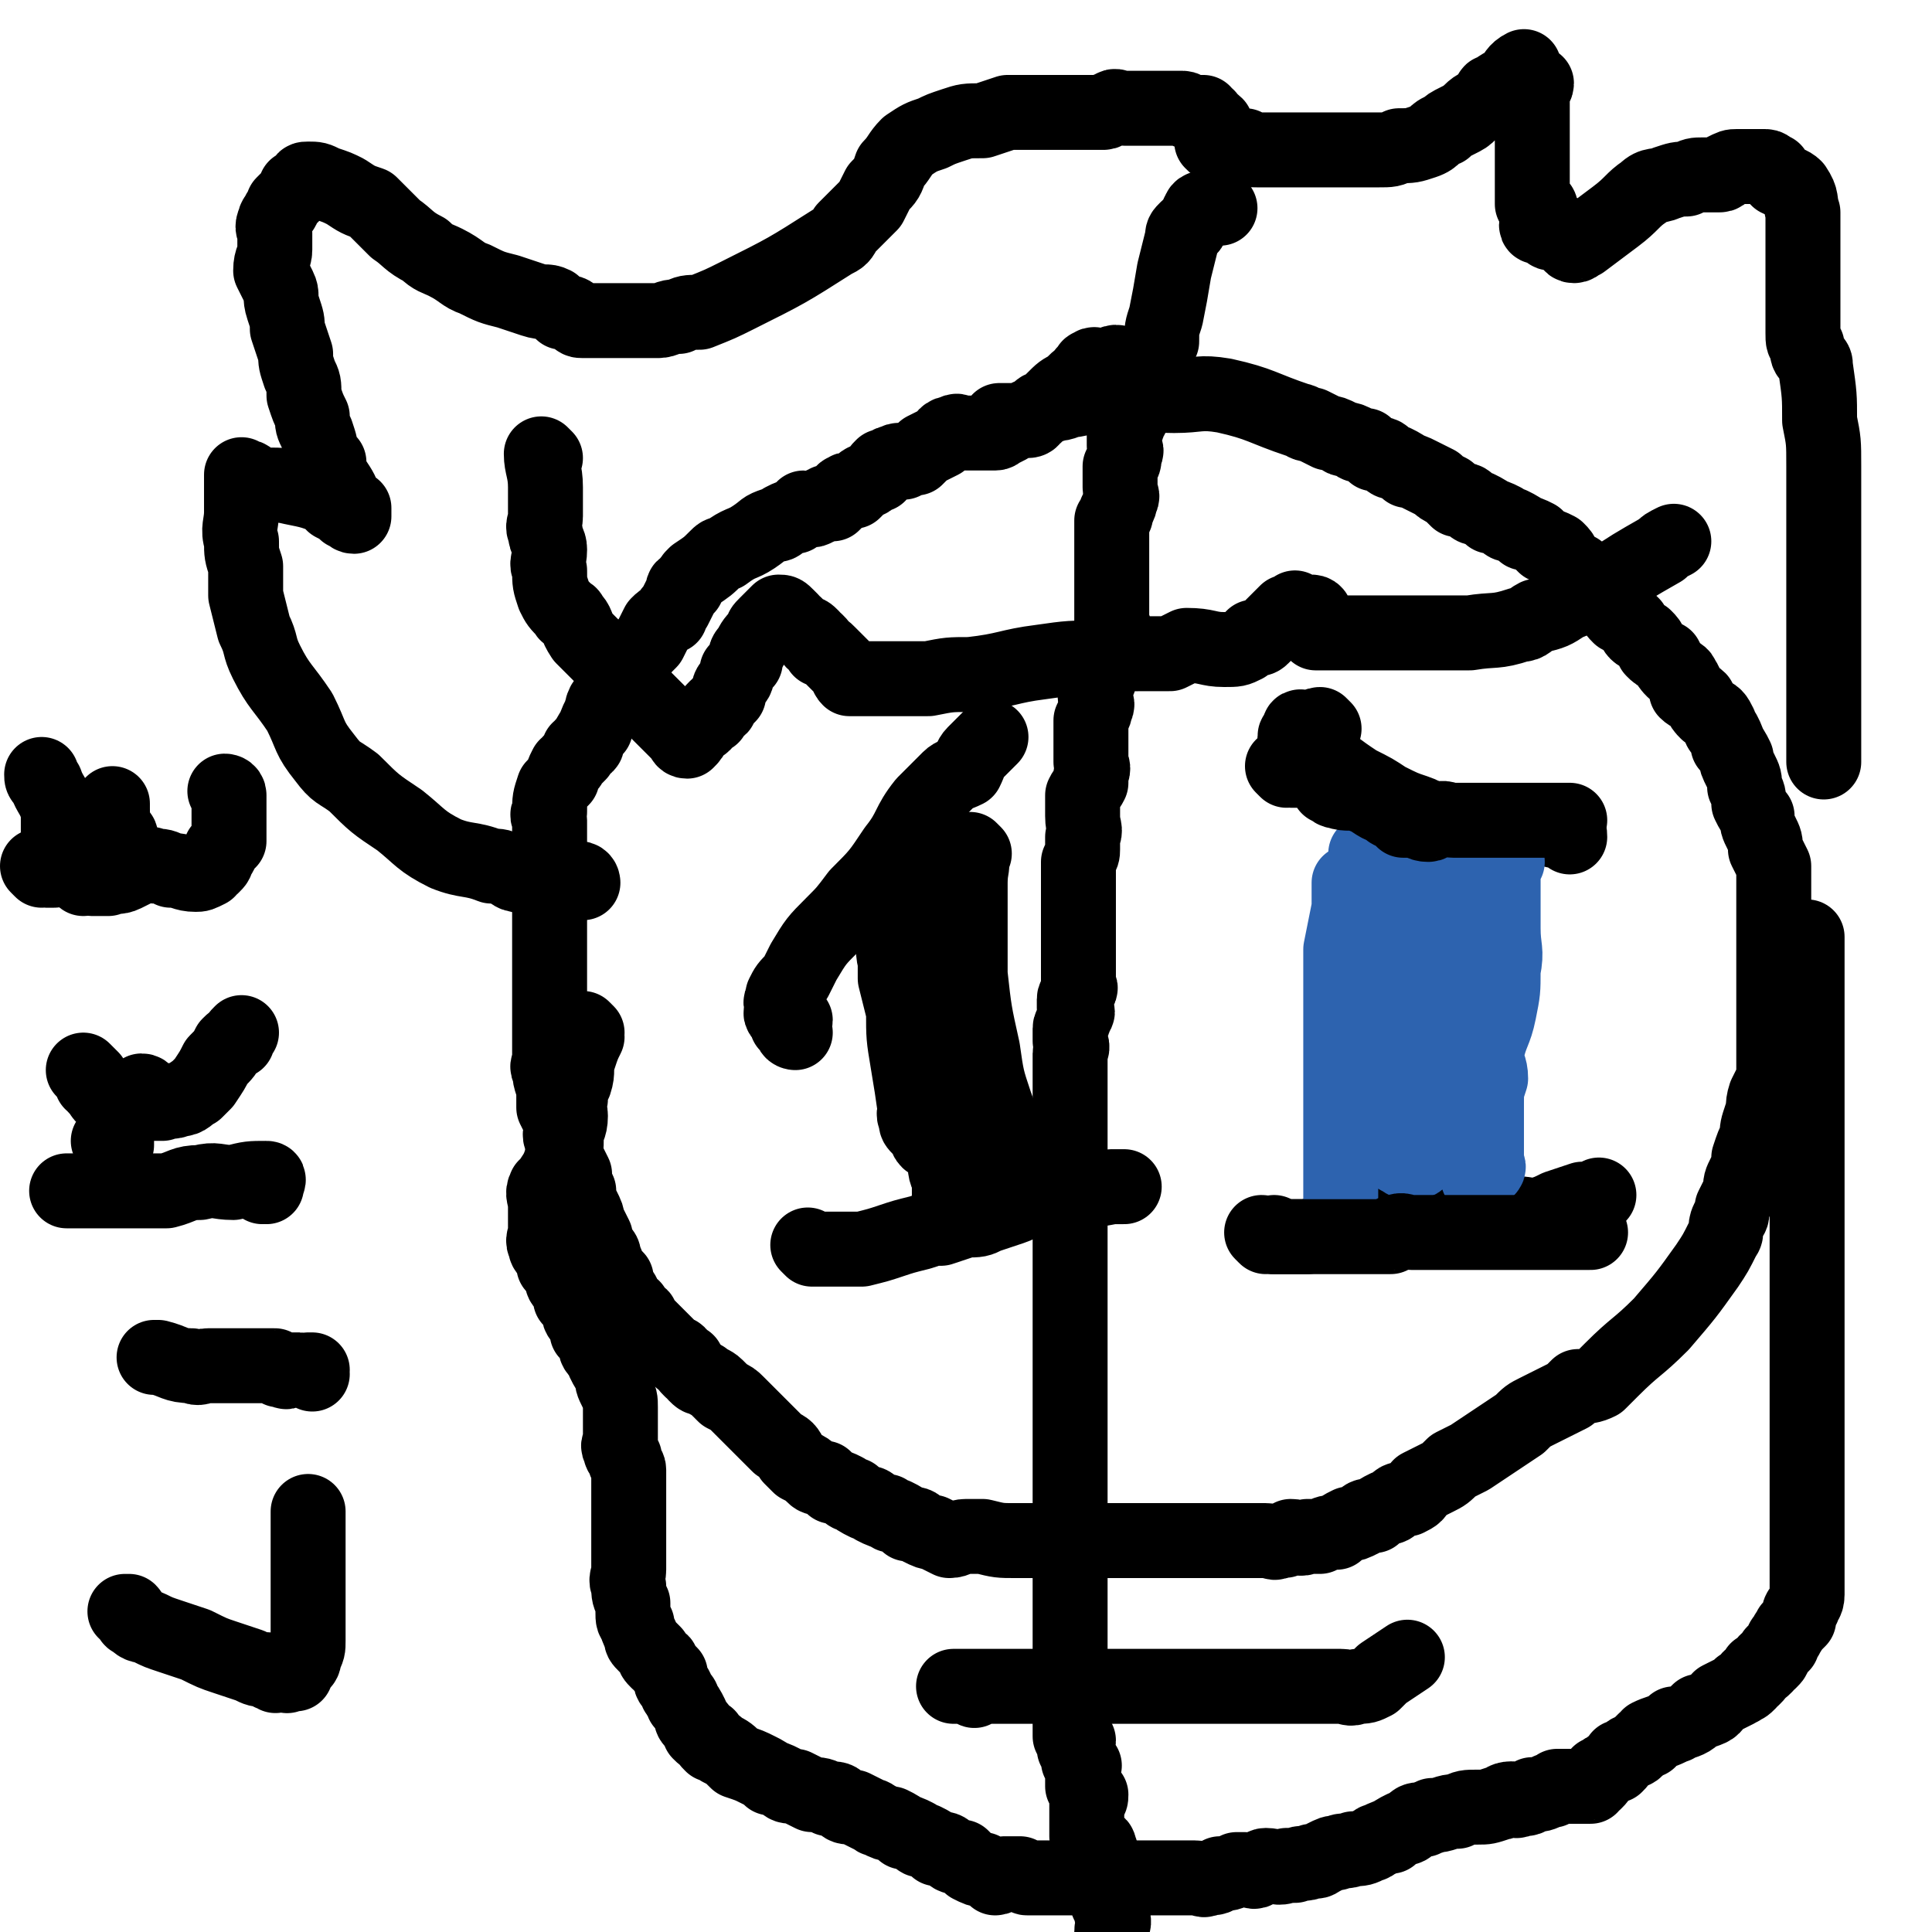 <svg viewBox='0 0 464 464' version='1.1' xmlns='http://www.w3.org/2000/svg' xmlns:xlink='http://www.w3.org/1999/xlink'><g fill='none' stroke='#000000' stroke-width='18' stroke-linecap='round' stroke-linejoin='round'><path d='M269,88c0,0 0,-1 -1,-1 -1,0 -1,1 -2,1 0,0 0,0 -1,0 0,0 0,0 -1,0 -1,0 -1,-1 -2,0 -1,0 0,1 -1,1 -1,1 -1,1 -1,2 -1,0 -1,0 -2,1 0,1 0,1 -1,1 -2,1 -2,1 -4,3 -1,1 -1,1 -2,2 -1,0 -1,0 -2,1 -1,1 -1,1 -2,1 -2,1 -2,1 -3,1 -1,1 -1,1 -3,2 -1,0 -1,1 -2,1 -1,0 -1,0 -3,0 -1,0 -1,0 -2,0 -1,0 -1,0 -3,0 -1,0 -1,-1 -2,0 -2,0 -2,1 -3,2 -2,1 -2,1 -4,2 -1,1 -1,1 -2,2 -1,0 -1,0 -3,1 -1,0 -1,-1 -2,0 -2,0 -1,1 -3,1 -1,1 -1,1 -1,2 -1,0 -1,0 -2,1 -1,1 -1,0 -2,1 -1,1 -1,1 -1,1 -1,1 -1,1 -1,1 -1,0 -1,-1 -2,0 -1,0 0,1 -1,1 -1,1 -1,1 -2,2 -1,0 -1,-1 -2,0 -1,0 -1,1 -2,1 -1,1 -1,0 -3,0 -1,1 -1,1 -2,2 -1,0 -1,0 -3,1 -1,1 -1,1 -2,1 -3,1 -2,1 -5,3 -3,2 -3,1 -7,4 -1,0 -1,0 -2,1 -2,2 -2,2 -5,4 -1,1 -1,1 -2,3 -1,0 -1,0 -1,1 -1,2 -1,2 -2,4 0,0 0,0 0,0 -1,1 -1,1 -1,2 -2,1 -2,1 -3,2 -1,2 -1,2 -2,4 -1,1 -1,1 -2,2 -1,2 -1,2 -3,4 -1,1 0,1 -1,3 -2,2 -2,2 -3,4 -1,1 -1,1 -2,2 -1,2 0,2 -1,3 -1,2 -1,2 -1,3 -1,1 -1,1 -2,3 0,1 0,1 -1,1 0,1 0,1 -1,1 0,0 0,0 0,1 -1,1 -1,1 -2,2 0,1 -1,1 -1,1 -1,2 -1,2 -1,3 -1,1 -1,1 -2,2 -1,3 -1,3 -1,6 -1,1 0,1 0,2 0,2 0,2 0,3 0,1 0,1 0,2 0,2 0,2 0,4 0,1 0,1 0,3 0,1 0,1 0,3 0,2 0,2 0,4 0,2 0,2 0,4 0,2 0,2 0,3 0,2 0,2 0,4 0,5 0,5 0,9 0,5 0,5 0,10 0,2 0,2 0,4 0,2 0,2 0,4 0,2 -1,2 0,3 0,3 1,3 1,6 0,2 0,2 0,3 1,2 1,2 2,4 0,2 -1,2 0,4 0,2 1,2 1,4 1,2 1,2 2,4 0,2 0,2 1,4 0,2 0,2 1,4 1,2 1,2 1,3 1,2 1,2 2,4 0,2 0,2 1,3 1,1 1,1 1,2 1,2 1,2 1,3 1,1 1,1 2,2 0,2 0,2 1,3 1,1 1,2 1,3 1,1 1,1 2,1 0,1 0,1 1,2 1,0 1,0 1,1 1,1 1,1 1,1 1,1 1,1 2,2 0,0 0,0 1,1 1,1 1,1 1,1 2,2 2,2 3,3 1,0 1,0 1,1 1,1 1,1 2,1 0,1 0,1 1,2 1,0 0,0 1,1 1,1 1,1 2,1 1,1 2,1 3,2 1,1 1,1 2,2 2,1 2,1 3,2 1,1 1,1 2,2 2,2 2,2 3,3 1,1 1,1 3,3 1,1 1,1 2,2 2,1 2,1 3,3 1,1 1,1 2,2 2,1 2,1 3,2 1,1 1,1 3,1 1,1 1,1 2,2 1,0 1,0 3,1 1,1 1,1 2,1 1,1 1,1 3,2 1,0 1,0 2,1 2,1 2,1 3,1 1,1 1,1 2,1 2,1 2,1 3,2 2,0 2,0 3,1 2,1 2,1 3,1 2,1 2,1 4,2 2,0 2,-1 4,-1 2,0 2,0 4,0 4,1 4,1 8,1 3,0 3,0 7,0 2,1 2,0 4,0 3,0 3,0 5,0 2,0 2,0 5,0 2,0 2,0 4,0 2,0 2,0 5,0 3,0 3,0 5,0 3,0 3,0 5,0 2,0 2,0 4,0 2,0 2,0 4,0 2,0 2,0 4,0 2,0 2,0 4,0 2,0 2,0 4,0 2,0 2,1 3,0 2,0 2,0 3,-1 2,0 2,1 4,0 2,0 2,0 3,0 2,-1 2,-1 4,-1 1,-1 1,-1 3,-2 1,0 1,0 3,-1 1,-1 1,-1 3,-1 1,-1 1,-1 3,-2 1,0 1,0 2,-1 1,-1 1,-1 3,-1 2,-1 2,-1 3,-3 2,-1 2,-1 4,-2 2,-1 2,-1 4,-3 2,-1 2,-1 4,-2 6,-4 6,-4 12,-8 2,-2 2,-2 4,-3 2,-1 2,-1 4,-2 2,-1 2,-1 4,-2 1,-1 1,-1 2,-2 2,0 3,0 5,-1 1,-1 1,-1 3,-3 6,-6 6,-5 12,-11 6,-7 6,-7 11,-14 2,-3 2,-3 4,-7 1,-1 0,-2 1,-4 1,-1 1,-1 1,-3 1,-2 1,-2 2,-4 0,-2 0,-2 1,-4 1,-2 1,-2 1,-4 1,-3 1,-3 2,-5 0,-2 0,-2 1,-5 1,-2 0,-2 1,-5 1,-2 1,-2 2,-4 0,-2 0,-2 0,-4 0,-3 0,-3 0,-5 0,-3 0,-3 0,-6 0,-6 0,-6 0,-11 0,-2 0,-2 0,-4 0,-2 0,-2 0,-4 0,-2 0,-2 0,-4 0,-2 0,-2 0,-4 0,-1 0,-1 0,-2 0,-2 0,-2 0,-4 0,-1 0,-1 0,-3 -1,-2 -1,-2 -2,-4 0,-2 0,-2 -1,-4 -1,-2 -1,-2 -1,-4 -1,-1 -1,-1 -2,-3 0,-2 0,-2 -1,-4 0,-2 0,-2 -1,-4 -1,-2 -1,-2 -1,-3 -1,-2 -1,-2 -2,-3 0,-1 0,-1 -1,-3 -1,-1 -1,-1 -1,-2 -1,-2 -1,-2 -3,-3 -1,-1 -1,-1 -2,-3 -1,-1 -2,-1 -3,-2 0,-1 0,-2 -1,-3 0,-1 -1,-1 -2,-2 -1,-1 -1,-1 -2,-3 -2,-1 -2,-1 -3,-2 -1,-2 -1,-2 -2,-3 -2,-1 -2,-1 -3,-3 -1,-1 -1,-1 -3,-2 -1,-1 -1,-1 -2,-3 -4,-4 -4,-4 -8,-8 -2,-1 -2,-1 -3,-2 -1,-2 -1,-2 -2,-3 -2,-1 -2,-1 -3,-1 -1,-1 -1,-1 -2,-2 -2,-1 -2,-1 -3,-1 -1,-1 -1,-1 -3,-2 -1,0 -1,0 -2,-1 -2,-1 -2,-1 -3,-1 -1,-1 -1,-1 -3,-2 -1,0 -1,0 -2,-1 -1,-1 -1,-1 -3,-1 -1,-1 -1,-1 -2,-2 -2,-1 -2,-1 -3,-2 -2,-1 -2,-1 -4,-2 -2,-1 -2,-1 -3,-1 -1,-1 -1,-1 -3,-2 -1,0 -1,0 -2,-1 -1,-1 -1,-1 -3,-1 -1,-1 -1,-1 -2,-2 -2,0 -2,0 -3,-1 -2,-1 -2,0 -3,-1 -2,-1 -2,-1 -3,-1 -2,-1 -2,-1 -4,-2 -2,0 -2,-1 -3,-1 -9,-3 -9,-4 -18,-6 -6,-1 -6,0 -12,0 -7,0 -7,-1 -13,0 -5,0 -6,0 -11,1 -2,0 -2,1 -5,1 -1,1 -1,0 -2,1 -1,0 -1,0 -2,1 0,0 0,1 -1,1 0,1 -1,1 -1,1 -1,0 -1,0 -2,0 0,0 0,0 -1,0 0,0 0,0 -1,0 0,0 0,0 -1,0 -1,0 -1,0 -2,0 '/><path d='M293,50c0,0 -1,-1 -1,-1 -1,0 -1,1 -2,1 0,0 0,0 -1,0 -1,0 -1,1 -1,1 -1,1 0,1 -1,2 0,0 0,0 -1,1 0,1 -1,1 -1,1 -1,1 -1,1 -1,2 -1,4 -1,4 -2,8 -1,6 -1,6 -2,11 -1,3 -1,3 -1,6 -1,1 -1,1 -2,3 0,1 0,1 -1,2 -1,2 -1,2 -1,4 -1,2 -1,2 -2,4 0,2 0,1 -1,3 0,2 0,2 -1,3 0,2 -1,2 -1,3 0,1 0,1 0,3 0,1 1,1 0,2 0,2 0,2 -1,3 0,1 0,1 0,3 0,1 0,1 0,2 0,2 1,2 0,3 0,1 0,1 -1,3 0,1 0,1 -1,2 0,1 0,1 0,3 0,3 0,3 0,6 0,3 0,3 0,6 0,2 0,2 0,3 0,2 0,2 0,3 0,1 0,1 0,3 0,1 1,1 0,3 0,1 -1,1 -1,2 0,1 0,1 0,1 0,1 1,1 0,1 0,1 0,0 -1,1 0,0 0,1 0,1 0,1 1,1 0,2 0,0 0,0 -1,1 0,0 1,1 0,1 0,2 0,1 -1,3 0,1 0,1 0,2 0,2 1,2 0,3 0,1 0,1 -1,3 0,1 0,1 0,2 0,2 0,2 0,3 0,1 0,1 0,2 0,2 0,2 0,3 0,1 1,1 0,3 0,1 0,1 0,2 -1,2 -1,1 -2,3 0,2 0,2 0,5 0,3 1,3 0,5 0,2 0,2 0,3 0,1 0,1 -1,3 0,1 0,1 0,2 0,1 0,1 0,3 0,1 0,1 0,2 0,2 0,2 0,3 0,1 0,1 0,3 0,1 0,1 0,3 0,3 0,3 0,7 0,2 0,2 0,5 0,1 0,1 0,2 0,0 1,0 0,1 0,1 -1,1 -1,2 0,1 0,1 0,2 1,1 1,1 0,2 0,2 -1,2 -1,3 0,2 0,2 0,3 1,2 0,2 0,3 0,2 0,2 0,4 0,1 0,1 0,3 0,2 0,2 0,4 0,1 0,1 0,2 0,1 0,1 0,1 0,3 0,3 0,7 0,1 0,1 0,2 0,2 0,2 0,4 0,1 0,1 0,2 0,2 0,2 0,3 0,1 0,1 0,2 0,3 0,3 0,5 0,2 0,2 0,4 0,1 0,1 0,3 0,2 0,2 0,3 0,2 0,2 0,4 0,4 0,4 0,7 0,2 0,2 0,3 0,1 0,1 0,2 0,2 0,2 0,3 0,1 0,1 0,3 0,1 0,1 0,2 0,2 0,2 0,3 0,1 0,1 0,1 0,2 0,2 0,3 0,1 0,1 0,2 0,1 0,1 0,2 0,2 0,2 0,3 0,1 0,1 0,2 0,2 0,2 0,3 0,1 0,1 0,3 0,1 0,1 0,2 0,1 0,1 0,2 0,2 0,2 0,4 0,3 0,3 0,5 0,2 0,2 0,3 0,1 0,1 0,2 0,2 0,2 0,4 0,2 0,2 0,4 0,2 0,2 0,4 0,1 0,1 0,2 0,2 0,2 0,4 0,1 0,1 0,3 0,1 0,1 0,3 0,1 0,1 0,3 0,0 0,0 0,1 0,1 0,1 0,2 0,2 0,2 0,3 0,1 0,1 0,2 0,2 0,2 0,3 0,1 0,1 0,3 0,1 0,1 0,2 0,1 0,1 0,3 0,1 0,1 0,2 0,2 0,2 0,3 1,1 1,1 2,1 0,1 -1,1 -1,2 1,1 1,1 1,2 1,0 0,0 0,1 1,0 1,0 1,1 1,0 0,0 0,1 0,0 0,0 0,1 0,1 0,2 0,3 1,1 1,1 2,2 0,1 0,1 -1,2 0,2 0,2 0,3 0,1 0,1 0,2 0,1 0,1 0,2 0,1 0,1 0,1 1,1 1,1 1,1 0,0 0,0 1,1 1,0 1,0 1,1 1,1 0,2 0,3 1,1 1,1 1,3 1,1 0,1 0,2 1,2 1,1 2,3 0,1 -1,1 -1,2 1,2 1,2 1,3 1,2 0,2 0,4 0,2 0,2 0,4 0,1 0,1 0,2 1,1 1,1 1,2 1,2 0,2 0,3 0,1 0,1 0,3 0,1 0,1 0,2 0,3 0,3 0,7 0,1 0,1 0,3 0,1 0,1 0,3 0,1 0,1 0,2 0,2 0,2 0,3 0,1 0,1 0,3 0,1 0,1 0,1 0,1 0,1 0,2 '/><path d='M141,248c0,0 -1,-1 -1,-1 0,0 1,1 1,2 -1,2 -1,2 -2,5 -1,3 0,3 -1,6 -1,2 -1,2 -1,4 -1,2 0,2 0,4 0,3 -1,3 -1,5 0,3 0,3 -1,5 -1,3 -1,3 -3,6 0,1 -1,1 -1,1 -1,2 0,2 0,5 0,0 0,0 0,0 0,0 0,0 0,1 0,1 0,1 0,3 0,1 0,1 0,2 0,1 -1,2 0,3 0,1 0,1 1,2 1,2 1,2 1,3 1,1 1,1 2,3 0,1 0,1 1,2 1,2 1,2 1,3 1,1 1,1 2,2 0,2 0,2 1,3 1,1 1,1 1,3 1,1 1,1 2,2 0,2 0,2 1,3 1,1 1,1 1,2 1,2 1,2 2,3 0,2 0,2 1,4 1,2 1,2 1,4 0,1 0,1 0,1 0,2 0,2 0,3 0,2 0,2 0,4 0,1 -1,1 0,2 0,1 0,1 1,2 0,2 1,2 1,3 0,1 0,1 0,2 0,1 0,1 0,2 0,1 0,1 0,2 0,1 0,1 0,2 0,1 0,1 0,2 0,2 0,2 0,4 0,2 0,2 0,4 0,1 0,1 0,2 0,2 0,2 0,4 0,2 -1,2 0,4 0,2 0,2 1,4 0,1 0,1 0,2 0,2 0,2 1,3 0,1 0,1 1,3 0,1 0,1 1,2 1,1 1,1 2,2 0,1 0,1 1,2 1,0 1,0 1,1 1,1 1,1 2,2 0,2 0,2 1,3 1,1 0,1 1,2 1,1 1,1 1,2 1,1 1,1 2,3 0,1 0,1 1,2 1,1 1,1 1,2 1,1 1,1 2,1 0,1 0,1 1,2 1,0 1,0 2,1 2,1 2,1 4,3 3,1 3,1 5,2 2,1 2,1 3,2 1,0 1,0 3,1 1,1 1,1 3,1 2,1 2,1 4,2 2,0 2,0 4,1 2,0 2,0 3,1 1,1 1,1 3,1 2,1 2,1 4,2 1,0 1,1 2,1 2,1 2,1 3,1 2,1 2,1 3,2 1,0 1,0 3,1 1,1 1,1 2,1 2,1 2,1 3,2 2,0 2,0 3,1 1,1 1,1 3,1 1,1 1,1 2,2 2,1 2,1 3,1 2,1 2,1 3,2 1,0 1,-1 2,-1 2,0 2,0 3,0 0,0 0,0 1,0 0,0 0,0 0,0 2,1 1,1 2,1 1,0 1,0 1,0 0,0 0,0 1,0 0,0 0,0 1,0 1,0 1,0 1,0 0,0 0,0 0,0 2,0 2,0 3,0 0,0 0,0 1,0 1,0 1,0 2,0 2,0 2,0 5,0 2,0 2,0 5,0 1,0 1,0 3,0 1,0 1,0 2,0 2,0 2,0 4,0 2,0 2,0 4,0 2,0 2,0 3,0 2,0 2,0 4,0 2,0 2,1 3,0 2,0 2,0 3,-1 2,0 2,0 4,-1 1,0 1,0 2,0 2,0 2,1 3,0 1,0 1,-1 2,-1 2,0 3,1 5,0 1,0 1,0 2,0 2,-1 2,0 4,-1 2,0 1,0 3,-1 2,-1 2,-1 3,-1 2,-1 2,0 4,-1 2,0 2,0 4,-1 1,0 1,-1 2,-1 2,-1 2,-1 3,-1 1,-1 1,-1 3,-2 1,0 1,0 2,-1 1,-1 1,-1 3,-1 1,-1 1,0 2,-1 3,0 3,-1 6,-1 2,-1 2,-1 5,-1 2,0 2,0 5,-1 1,0 1,-1 3,-1 1,0 1,1 2,0 2,0 2,0 3,-1 2,0 2,0 4,-1 1,0 1,0 2,-1 2,0 2,0 3,0 1,0 1,0 2,0 2,0 2,0 3,0 0,-1 0,-1 1,-1 1,-1 1,-1 1,-2 1,0 1,-1 2,-1 1,-1 1,-1 2,-1 1,-1 1,-1 1,-2 1,0 1,0 2,-1 1,-1 1,0 2,-1 1,-1 1,-1 2,-2 0,0 0,0 1,0 0,-1 0,-1 0,-1 2,-1 3,-1 5,-2 0,0 0,0 1,-1 0,0 0,1 1,0 3,-1 3,-1 5,-3 1,0 1,0 1,0 3,-1 2,-1 4,-3 2,-1 2,-1 4,-2 1,-1 1,0 1,-1 1,0 1,0 2,-1 0,-1 0,-1 1,-1 1,-1 1,-1 1,-2 1,0 1,0 2,-1 0,-1 0,-1 1,-1 1,-1 1,-1 1,-2 1,-1 1,-1 2,-2 0,-1 0,-1 1,-2 0,-1 1,-1 1,-2 1,-1 1,-1 2,-2 0,-2 0,-2 1,-3 0,-1 1,-1 1,-3 0,0 0,0 0,-1 0,-1 0,-1 0,-2 0,-2 0,-2 0,-4 0,-1 0,-1 0,-2 0,-2 0,-2 0,-4 0,-2 0,-2 0,-4 0,-2 0,-2 0,-4 0,-1 0,-1 0,-3 0,-3 0,-3 0,-5 0,-2 0,-2 0,-4 0,-2 0,-2 0,-4 0,-2 0,-2 0,-4 0,-2 0,-2 0,-4 0,-2 0,-2 0,-4 0,-8 0,-8 0,-16 0,-3 0,-3 0,-6 0,-1 0,-1 0,-3 0,-1 0,-1 0,-3 0,-2 0,-2 0,-3 0,-2 0,-2 0,-3 0,-2 0,-2 0,-4 0,-2 0,-2 0,-4 0,-2 0,-2 0,-4 0,-2 0,-2 0,-4 0,-2 0,-2 0,-4 0,-2 0,-2 0,-4 0,-2 0,-2 0,-4 0,-2 0,-2 0,-4 0,-1 0,-1 0,-3 0,-2 0,-2 0,-4 0,-2 0,-2 0,-3 0,-1 0,-1 0,-3 0,-1 0,-1 0,-2 0,-2 0,-2 0,-3 0,-1 0,-1 0,-3 0,-1 0,-1 0,-2 0,-3 0,-3 0,-6 0,-1 0,-1 0,-2 0,-2 0,-2 0,-3 0,-1 0,-1 0,-3 0,-1 0,-1 0,-2 0,-2 0,-2 0,-4 '/><path d='M191,248c0,0 -1,0 -1,-1 0,-1 1,-1 1,-2 -1,0 -1,1 -2,1 0,0 0,-1 0,-1 -1,0 0,-1 0,-1 -1,0 -1,0 -1,0 -1,-1 0,-1 0,-2 0,-1 -1,-1 0,-2 0,0 0,0 0,-1 1,-2 1,-2 3,-4 1,-2 1,-2 2,-4 3,-5 3,-5 7,-9 3,-3 3,-3 6,-7 5,-5 5,-5 9,-11 4,-5 3,-6 7,-11 3,-3 3,-3 6,-6 1,-1 2,-1 4,-2 1,-2 1,-3 2,-4 1,-1 1,-1 1,-1 1,-1 1,-1 1,-1 1,-1 1,-1 2,-2 '/><path d='M195,300c0,0 -1,-1 -1,-1 0,0 0,0 1,1 1,0 2,0 3,0 2,0 2,0 4,0 3,0 3,0 5,0 4,-1 4,-1 7,-2 3,-1 3,-1 7,-2 3,-1 3,-1 5,-1 3,-1 3,-1 6,-2 3,0 3,0 5,-1 3,-1 3,-1 6,-2 3,-1 3,-2 7,-3 3,-1 3,0 6,-1 5,0 6,0 11,-1 2,0 2,0 3,0 '/><path d='M234,205c0,0 -1,-1 -1,-1 0,0 0,0 0,1 1,3 0,3 0,7 0,5 0,5 0,10 0,3 0,3 0,5 0,3 0,3 0,7 1,9 1,9 3,18 1,7 1,7 3,13 4,11 4,11 7,22 '/><path d='M222,217c0,0 -1,-1 -1,-1 0,0 0,1 1,2 0,6 0,6 0,12 0,7 0,7 0,13 0,6 -1,6 0,12 0,4 0,4 0,8 1,3 1,3 2,6 1,2 1,2 2,4 0,2 1,2 1,4 0,2 0,2 0,3 0,2 1,3 1,3 0,0 0,-1 0,-1 -1,-2 -1,-2 0,-3 0,-2 0,-2 1,-4 0,-4 0,-4 0,-8 0,-4 0,-4 0,-8 0,-10 0,-10 0,-19 0,-4 0,-4 0,-9 0,0 0,0 0,0 0,-3 0,-3 0,-7 0,-2 0,-2 0,-3 0,-2 0,-2 0,-3 -1,-1 -1,-1 -1,-2 0,-1 -1,-1 -1,-1 0,0 0,1 1,2 0,0 0,0 0,1 0,7 0,7 0,14 0,8 0,8 0,15 0,9 0,9 0,18 0,6 0,6 0,13 0,4 0,5 0,8 0,0 0,-2 0,-2 0,1 0,3 0,5 0,1 0,1 0,1 0,1 0,1 0,1 0,0 0,-1 0,-2 0,-3 0,-3 0,-7 0,-4 0,-4 0,-8 0,-5 0,-5 0,-10 0,-5 0,-5 0,-10 -1,-5 -1,-5 -1,-10 -1,-4 -1,-4 -1,-8 -1,-3 -1,-3 -2,-7 0,-1 0,-1 1,-3 0,-2 0,-2 0,-4 -1,-1 -1,-1 -2,-3 0,-2 0,-2 1,-4 0,0 0,0 0,0 0,0 0,1 0,1 -1,-1 -1,-2 -2,-2 0,0 0,1 -1,2 0,0 -1,0 -1,1 -1,3 0,3 0,7 -1,4 0,4 0,8 0,6 0,6 0,12 0,5 0,5 0,11 0,3 0,3 0,6 0,2 0,2 0,4 0,2 -1,2 0,4 0,1 0,1 1,2 0,0 0,0 1,1 0,0 1,0 1,1 0,0 0,1 0,1 -1,-1 0,-1 0,-2 -1,-1 -1,-1 -2,-1 0,-2 0,-2 -1,-3 -1,-7 -1,-7 -2,-13 -1,-6 -1,-6 -1,-12 -1,-4 -1,-4 -2,-8 0,-2 0,-2 0,-4 -1,-4 0,-4 0,-7 0,-4 0,-4 0,-8 0,-1 0,-1 0,-2 '/><path d='M318,175c0,0 -1,-1 -1,-1 -1,0 -1,1 -2,1 -1,0 -1,0 -1,0 -1,0 -1,0 -1,0 0,0 -1,-1 -1,0 0,0 1,1 0,1 0,1 -1,0 -1,1 0,0 1,0 2,1 1,1 0,1 1,2 3,1 3,1 5,3 4,3 4,3 7,5 4,2 4,2 7,4 4,2 4,2 7,3 3,1 3,2 7,3 2,0 2,0 5,0 3,0 3,0 6,0 4,0 4,0 8,0 5,1 5,1 10,2 1,0 1,0 1,1 '/><path d='M307,297c0,0 -1,-1 -1,-1 0,0 0,0 0,1 1,0 1,0 2,0 1,0 1,0 3,0 2,0 2,0 3,0 3,-1 3,0 5,-1 3,0 3,0 5,-1 2,-1 2,-1 4,-1 3,-1 3,-1 5,-2 3,0 3,0 5,1 3,0 3,0 6,0 2,0 2,0 5,0 3,0 3,0 7,0 1,-1 1,-1 3,-1 2,-1 2,0 5,0 2,-1 2,0 5,0 3,-1 3,-1 5,-2 3,-1 3,-1 6,-2 2,0 2,0 4,-1 0,0 0,0 0,0 '/></g>
<g fill='none' stroke='#2D63AF' stroke-width='18' stroke-linecap='round' stroke-linejoin='round'><path d='M329,206c0,0 -1,-1 -1,-1 0,1 0,2 0,4 0,6 0,6 -1,12 -2,6 -2,6 -3,12 0,3 0,3 0,6 0,8 0,8 0,17 -1,5 0,5 -1,10 0,5 -1,5 -1,9 0,2 0,2 0,4 0,3 0,3 0,5 0,2 0,2 0,4 0,1 0,1 0,1 0,-2 0,-3 0,-5 0,-5 0,-5 0,-10 0,-6 0,-6 0,-12 0,-7 0,-7 0,-13 0,-5 0,-5 0,-10 0,-6 0,-6 0,-11 1,-5 1,-5 2,-10 0,-1 0,-1 0,-3 0,-1 0,-1 0,-2 0,-1 0,-1 0,-1 0,0 0,0 0,1 0,3 0,3 0,7 0,3 0,3 0,7 0,5 0,5 0,11 0,6 0,6 0,13 1,3 1,3 2,6 0,2 0,2 0,4 0,3 0,4 0,7 0,1 1,1 1,2 1,0 1,0 1,1 1,0 1,0 2,0 0,-1 0,-1 1,-1 1,-1 1,-1 1,-1 1,-2 1,-2 2,-4 0,-6 -1,-7 -1,-13 1,-6 1,-6 2,-12 1,-3 1,-3 1,-7 1,-3 1,-3 2,-5 1,-4 0,-4 1,-9 0,-2 1,-2 1,-5 0,-1 0,-2 0,-3 1,-1 1,0 2,-1 0,0 0,0 0,0 1,-1 1,-2 2,-2 0,1 0,2 0,3 0,5 0,5 0,10 0,6 0,6 0,13 0,6 0,6 0,13 0,8 0,8 0,17 0,5 0,5 0,10 0,1 0,3 0,3 0,-1 0,-2 0,-3 0,-3 0,-3 0,-5 0,-6 0,-6 0,-11 0,-6 0,-6 0,-12 0,-5 0,-5 0,-11 0,-4 0,-4 0,-7 0,-2 0,-2 0,-4 0,-5 0,-5 0,-9 0,-4 0,-4 0,-7 0,0 0,0 0,-1 0,-1 0,-1 0,-1 1,-1 1,-1 2,0 0,0 0,0 0,1 1,3 0,3 0,6 0,4 0,4 0,9 0,3 1,3 1,6 1,5 0,5 0,11 0,5 0,5 0,10 0,4 1,4 1,7 0,2 0,2 0,3 0,3 0,3 0,6 0,1 0,1 0,2 0,1 0,1 0,1 1,0 1,0 2,-1 0,-1 1,0 1,-1 1,-2 1,-2 1,-4 1,-5 0,-5 0,-11 0,-5 1,-5 1,-10 1,-5 1,-5 2,-9 1,-5 2,-4 3,-9 1,-5 0,-5 1,-10 0,-2 1,-2 1,-4 0,-1 0,-2 0,-2 1,-1 1,-1 2,0 0,0 -1,1 -1,1 0,4 0,4 0,7 0,4 0,4 0,8 0,5 1,5 0,10 0,5 0,5 -1,10 -1,5 -2,5 -3,10 0,3 1,3 1,6 -1,3 -1,3 -1,6 0,4 0,4 0,8 0,2 0,2 0,4 0,0 0,0 0,1 0,1 0,1 0,1 0,1 1,1 0,2 0,0 0,0 -1,1 0,0 -1,1 -1,1 0,-1 1,-1 0,-2 0,-1 0,-1 -1,-2 0,0 -1,0 -1,-1 -1,-1 -1,-1 -1,-2 -1,-1 -1,-1 -2,-2 0,-2 0,-2 -1,-3 -1,-1 -1,-1 -1,-2 -1,-2 -1,-2 -2,-3 0,-1 0,-1 -1,-3 0,-1 0,-1 -1,-2 -1,-1 -1,-1 -1,-3 -1,-1 -1,-1 -1,-1 0,-1 0,-1 0,-1 0,0 0,0 0,1 1,1 1,1 2,2 1,1 1,1 1,2 1,1 1,1 1,2 1,1 1,1 1,3 0,1 0,1 0,2 0,1 0,1 0,2 0,0 0,0 0,1 0,1 1,1 0,1 -1,1 -1,1 -2,2 -1,0 -1,0 -1,1 -1,1 -1,1 -1,1 -1,1 -1,1 -2,2 0,0 0,1 -1,1 -1,0 -1,0 -2,0 -1,0 -1,-1 -2,-1 0,-1 0,-1 -1,-2 -1,0 -1,0 -1,-1 -1,-1 -1,-1 -1,-1 -1,-1 -1,-1 -2,-1 0,-1 -1,-1 -1,-2 0,-1 1,-1 2,-3 1,-1 0,-1 1,-3 1,-2 1,-1 2,-3 0,-2 0,-2 1,-4 0,-2 1,-1 1,-3 2,-4 2,-4 3,-8 1,-4 1,-4 1,-9 1,-2 0,-2 0,-5 0,-2 0,-2 0,-4 0,-2 0,-2 0,-5 0,-2 0,-2 0,-4 0,-2 0,-2 0,-4 0,-1 0,-1 0,-2 0,-1 0,-1 0,-1 0,-1 0,-1 0,-2 0,-1 0,-1 0,-1 0,0 0,0 0,1 0,1 0,1 0,1 0,4 0,4 0,9 0,4 0,4 0,8 0,2 0,2 0,5 0,3 0,3 0,6 1,4 1,4 1,8 1,0 1,0 1,1 '/></g>
<g fill='none' stroke='#000000' stroke-width='18' stroke-linecap='round' stroke-linejoin='round'><path d='M234,406c0,0 0,-1 -1,-1 -1,0 -1,0 -2,0 0,0 0,0 -1,0 0,0 -1,0 -1,0 3,0 4,0 7,0 1,0 1,0 2,0 2,0 2,0 4,0 3,0 3,0 7,0 4,0 4,0 8,0 4,0 4,0 7,0 3,0 3,0 6,0 3,0 3,0 6,0 3,0 3,0 5,0 3,0 3,0 5,0 3,0 3,0 6,0 2,0 2,0 5,0 2,0 2,0 5,0 2,0 2,0 4,0 0,0 0,0 1,0 2,0 2,0 5,0 2,0 2,0 4,0 1,0 1,0 2,0 2,0 2,0 4,0 2,0 2,1 4,0 2,0 2,0 4,-1 1,-1 1,-1 2,-2 3,-2 3,-2 6,-4 '/><path d='M131,110c0,0 -1,-1 -1,-1 0,3 1,4 1,8 0,4 0,4 0,7 0,2 -1,2 0,4 0,2 1,2 1,4 0,3 -1,3 0,5 0,3 0,3 1,6 1,2 1,2 3,4 0,1 1,0 1,1 2,2 1,2 3,5 1,1 1,1 2,2 0,0 0,0 1,1 1,1 1,1 1,1 1,1 1,1 2,2 0,0 0,0 1,1 1,1 1,1 3,3 1,1 1,1 2,2 1,1 1,1 1,1 1,1 1,1 2,2 0,0 0,0 1,1 1,1 1,1 2,2 1,1 1,1 1,1 1,1 1,1 2,2 0,0 0,0 1,1 0,0 0,0 1,1 1,1 1,1 1,1 0,0 0,1 1,1 1,-1 1,-1 2,-3 0,0 0,0 1,-1 1,0 1,0 1,-1 1,-1 1,-1 2,-1 0,-1 0,-1 1,-2 1,0 1,0 1,-1 1,-1 1,-1 2,-2 0,-2 0,-2 1,-3 1,-1 1,-1 1,-3 1,-1 1,-1 2,-2 0,-2 0,-2 1,-3 1,-2 1,-2 3,-4 0,-1 0,-1 1,-2 0,0 0,0 1,-1 1,-1 1,-1 2,-2 1,0 1,0 2,1 0,0 0,0 1,1 0,1 0,1 1,1 1,1 1,1 2,2 1,0 1,0 2,1 0,1 0,1 1,1 1,1 1,1 1,2 1,0 1,0 2,1 0,0 0,0 1,1 1,1 1,1 1,1 1,1 1,1 2,2 1,1 0,1 1,2 1,0 1,0 2,0 0,0 0,0 1,0 1,0 1,0 2,0 1,0 1,0 3,0 2,0 2,0 4,0 4,0 4,0 7,0 5,-1 5,-1 10,-1 9,-1 9,-2 17,-3 7,-1 7,-1 15,-1 5,-1 5,-1 10,-1 3,0 3,0 6,0 2,-1 2,-1 4,-2 5,0 5,1 9,1 3,0 3,0 5,-1 1,-1 1,-1 2,-2 0,0 1,1 2,0 0,0 0,0 1,-1 1,-1 1,-1 2,-2 0,0 0,0 1,-1 1,-1 1,-1 2,-2 0,0 0,0 1,0 1,0 1,-1 1,-1 0,0 0,1 1,1 0,0 0,0 1,0 0,0 0,0 1,0 1,0 1,0 1,0 1,0 1,1 1,1 0,1 -1,1 -1,2 0,0 0,0 0,1 1,0 1,1 1,1 4,0 4,0 7,0 4,0 4,0 8,0 2,0 2,0 4,0 9,0 9,0 18,0 6,-1 6,0 12,-2 2,0 2,-1 4,-2 4,-1 4,-1 7,-3 5,-2 5,-2 10,-5 6,-4 6,-4 13,-8 1,-1 1,-1 3,-2 '/><path d='M140,212c0,0 0,-1 -1,-1 -1,0 -1,1 -2,1 -2,0 -2,0 -4,0 -1,-1 -1,-1 -2,-1 -3,-1 -4,0 -7,-1 -1,0 -1,-1 -2,-1 -2,-1 -2,-1 -4,-1 -5,-2 -6,-1 -11,-3 -6,-3 -6,-4 -11,-8 -6,-4 -6,-4 -11,-9 -4,-3 -4,-2 -7,-6 -4,-5 -3,-5 -6,-11 -4,-6 -5,-6 -8,-12 -2,-4 -1,-4 -3,-8 -1,-4 -1,-4 -2,-8 0,-3 0,-3 0,-7 -1,-3 -1,-3 -1,-6 -1,-3 0,-4 0,-7 0,-2 0,-2 0,-3 0,-2 0,-2 0,-4 0,0 0,0 0,-1 0,0 0,-1 0,-1 0,0 0,1 0,1 0,0 0,0 0,0 1,0 1,-1 2,0 0,0 0,1 1,1 4,1 5,0 9,1 5,1 5,1 10,3 0,1 0,1 0,1 2,1 2,1 3,2 1,0 1,1 2,1 0,0 0,-1 0,-2 -1,0 -1,0 -2,-1 -1,-3 -1,-3 -3,-6 -1,-2 -1,-2 -1,-4 -1,-1 -1,-1 -2,-2 0,-2 0,-2 -1,-5 -1,-2 -1,-2 -1,-4 -1,-2 -1,-2 -2,-5 0,-3 0,-3 -1,-5 -1,-3 -1,-3 -1,-5 -1,-3 -1,-3 -2,-6 0,-2 0,-2 -1,-5 -1,-3 0,-3 -1,-5 -1,-2 -1,-2 -2,-4 0,-3 1,-3 1,-5 0,-2 0,-2 0,-4 0,-1 -1,-1 0,-3 0,-1 1,-1 1,-2 1,-1 1,-1 1,-2 1,-1 1,-1 3,-3 0,0 0,0 0,-1 1,0 1,0 1,0 1,-1 1,-1 1,-1 0,-1 0,-1 1,-1 2,0 2,0 4,1 3,1 3,1 5,2 3,2 3,2 6,3 3,3 3,3 6,6 3,2 3,3 7,5 2,2 3,2 5,3 4,2 4,3 7,4 4,2 4,2 8,3 3,1 3,1 6,2 3,1 3,0 5,1 1,1 1,1 2,2 2,0 2,0 3,1 1,1 1,1 2,1 2,0 3,0 5,0 2,0 2,0 4,0 2,0 2,0 5,0 2,0 2,0 4,0 2,0 2,-1 5,-1 2,-1 2,-1 5,-1 5,-2 5,-2 9,-4 12,-6 12,-6 23,-13 2,-1 2,-1 3,-3 3,-3 3,-3 6,-6 1,-2 1,-2 2,-4 2,-2 2,-2 3,-5 2,-2 2,-3 4,-5 3,-2 3,-2 6,-3 2,-1 2,-1 5,-2 3,-1 3,-1 7,-1 3,-1 3,-1 6,-2 4,0 4,0 7,0 3,0 3,0 7,0 2,0 2,0 5,0 2,0 2,0 4,0 1,0 1,-1 2,-1 1,-1 1,0 3,0 2,0 2,0 3,0 3,0 3,0 5,0 2,0 2,0 4,0 1,0 1,0 2,0 1,0 1,1 2,1 0,0 0,0 1,0 1,0 1,0 1,0 1,0 1,0 1,0 0,0 0,1 1,1 0,1 1,1 2,2 0,1 -1,1 -1,1 0,1 0,1 0,1 0,1 0,1 0,1 0,1 0,1 0,1 1,1 1,1 2,1 1,0 1,0 1,0 1,0 1,0 2,0 1,0 1,0 3,0 1,1 1,1 3,1 3,0 3,0 5,0 3,0 3,0 6,0 3,0 3,0 6,0 3,0 3,0 6,0 3,0 3,0 6,0 3,0 3,0 5,-1 3,0 3,0 6,-1 3,-1 2,-2 5,-3 1,-1 1,-1 3,-2 2,-1 2,-1 3,-2 2,-2 2,-1 4,-3 1,0 0,0 1,-1 0,-1 0,-1 1,-1 2,-2 2,-1 4,-3 1,-1 1,-2 3,-3 0,0 0,1 0,1 0,1 0,1 0,2 0,0 0,1 0,1 1,0 2,-1 3,0 0,1 -1,1 -1,3 0,5 0,5 0,10 0,4 0,4 0,8 0,0 0,0 0,0 0,3 0,3 0,6 0,1 0,1 0,2 1,1 2,0 2,1 0,2 -1,3 -1,4 0,1 1,0 1,0 1,0 1,1 2,1 0,1 0,1 1,1 0,0 0,0 0,0 1,0 1,0 2,0 1,0 1,0 2,1 0,1 0,2 1,2 1,0 1,-1 2,-1 4,-3 4,-3 8,-6 4,-3 4,-4 7,-6 2,-2 3,-1 5,-2 3,-1 3,-1 5,-1 2,-1 2,-1 4,-1 2,0 2,0 4,0 1,0 1,-1 1,-1 2,-1 2,-1 3,-1 2,0 2,0 4,0 0,0 0,0 1,0 0,0 0,0 1,0 0,0 0,0 1,0 0,0 0,0 0,0 1,0 1,1 2,1 0,1 0,1 1,2 2,1 3,1 4,2 2,3 1,3 2,6 0,3 0,3 0,7 0,3 0,3 0,6 0,3 0,3 0,5 0,3 0,3 0,6 0,2 0,2 0,5 0,2 0,2 1,3 0,2 0,2 1,3 1,1 1,1 1,2 1,7 1,7 1,13 1,5 1,5 1,11 0,2 0,2 0,4 0,3 0,3 0,5 0,3 0,3 0,6 0,2 0,2 0,5 0,3 0,3 0,5 0,3 0,3 0,6 0,2 0,2 0,5 0,2 0,2 0,4 0,2 0,2 0,4 0,1 0,1 0,2 0,2 0,2 0,3 0,1 0,1 0,3 0,1 0,1 0,2 0,2 0,2 0,3 0,1 0,1 0,2 0,2 0,2 0,3 0,1 0,1 0,3 0,1 0,1 0,2 0,2 0,2 0,3 0,0 0,0 0,1 '/><path d='M31,388c0,0 0,-1 -1,-1 0,0 1,0 1,0 1,1 0,2 1,2 2,2 2,1 4,2 2,1 2,1 5,2 3,1 3,1 6,2 4,2 4,2 7,3 3,1 3,1 6,2 2,1 2,1 4,1 1,1 1,1 2,1 0,1 1,0 1,0 1,0 1,0 1,0 1,0 1,1 1,0 1,0 1,0 2,0 0,-1 0,-1 1,-2 1,-1 1,-1 1,-2 1,-2 1,-2 1,-4 0,-5 0,-5 0,-10 0,-6 0,-6 0,-12 0,-1 0,-1 0,-3 0,-1 0,-1 0,-2 0,-2 0,-2 0,-4 '/><path d='M75,330c0,0 -1,-1 -1,-1 0,0 1,0 1,0 -1,1 -2,0 -3,0 -1,0 -1,0 -1,0 -1,0 -1,0 -2,0 0,0 0,1 -1,0 0,0 0,0 -1,0 -1,-1 -1,0 -1,-1 -1,0 -1,0 -2,0 -1,0 -1,0 -3,0 -2,0 -2,0 -3,0 -2,0 -2,0 -4,0 -2,0 -2,0 -4,0 -2,0 -2,1 -4,0 -4,0 -4,-1 -8,-2 -1,0 -1,0 -1,0 '/><path d='M63,285c0,0 -1,-1 -1,-1 1,0 2,1 2,1 0,-1 1,-2 0,-2 -4,0 -4,0 -8,1 -4,0 -4,-1 -8,0 -4,0 -4,1 -8,2 -2,0 -2,0 -3,0 -3,0 -3,0 -6,0 -3,0 -3,0 -7,0 -3,0 -3,0 -6,0 -1,0 -1,0 -2,0 '/><path d='M27,275c0,0 -1,-1 -1,-1 1,0 2,1 2,1 0,-1 0,-2 0,-3 0,-2 0,-2 0,-3 0,-1 0,-1 0,-2 -1,-2 -1,-1 -2,-3 -2,-1 -1,-1 -3,-3 0,-1 0,-1 -1,-1 0,0 0,0 0,-1 -1,-1 -1,-1 -2,-2 '/><path d='M35,263c0,0 0,-1 -1,-1 0,0 1,1 1,2 0,0 -1,1 0,1 2,0 2,0 4,0 2,-1 2,0 4,-1 2,0 2,-1 4,-2 1,-1 1,-1 2,-2 2,-3 2,-3 3,-5 2,-2 2,-2 3,-4 1,-1 1,-1 2,-1 0,-1 0,-1 1,-2 '/><path d='M20,211c0,0 -1,-1 -1,-1 1,0 2,1 3,1 2,0 2,0 4,0 2,-1 2,0 4,-1 2,-1 2,-1 4,-2 1,0 2,-1 3,0 2,0 2,0 4,1 3,0 3,1 6,1 1,0 1,0 3,-1 0,-1 0,-1 1,-1 1,-1 1,-1 1,-2 1,-1 1,-1 1,-2 1,-1 1,-1 2,-2 0,-1 0,-2 0,-3 0,-1 0,-1 0,-2 0,-2 0,-2 0,-3 0,-1 0,-1 0,-3 0,-1 -1,-1 -1,-1 '/><path d='M10,209c0,0 -1,-1 -1,-1 1,0 1,1 2,1 1,0 2,0 2,0 0,-1 0,-1 0,-1 0,-1 0,-1 0,-2 0,-1 0,-1 0,-1 0,-1 1,-1 1,-2 1,0 0,0 0,-1 0,-1 0,-1 0,-2 0,-2 0,-2 0,-3 0,-1 0,-1 0,-2 -1,-4 -2,-4 -3,-7 -1,-1 -1,-1 -1,-2 '/><path d='M30,207c0,0 0,0 -1,-1 0,0 1,0 1,0 0,0 0,-1 0,-1 0,0 -1,1 -1,1 0,-1 0,-1 0,-2 0,-1 0,-1 0,-3 0,-1 -1,0 -1,-1 -1,-3 -1,-3 -1,-6 0,-1 0,-1 0,-1 '/><path d='M309,185c0,0 -1,-1 -1,-1 0,0 1,1 2,1 2,0 2,0 3,0 1,0 1,-1 2,0 0,0 0,1 1,1 1,1 1,1 2,1 1,1 1,1 1,2 1,0 1,1 2,1 3,1 3,0 6,1 3,1 3,2 6,3 1,1 1,1 2,1 1,1 1,1 2,2 1,0 1,0 2,0 2,0 2,1 4,1 1,0 1,-1 2,-1 2,-1 2,0 4,0 3,0 3,0 5,0 2,0 2,0 3,0 1,0 1,0 1,0 1,0 1,0 2,0 1,0 1,0 3,0 1,0 1,0 1,0 2,0 2,0 3,0 2,0 2,0 4,0 0,0 0,0 1,0 1,0 1,0 2,0 1,0 1,0 2,0 0,0 0,0 1,0 '/><path d='M304,297c0,0 -1,-1 -1,-1 0,0 1,0 2,1 1,0 1,0 2,0 0,0 0,0 0,0 1,0 1,0 2,0 0,0 0,0 1,0 1,0 1,0 1,0 1,0 1,0 2,0 0,0 0,0 1,0 3,0 3,0 5,0 6,0 6,0 12,0 1,0 1,0 2,0 0,0 0,0 1,0 1,-1 0,-1 1,-1 2,-1 2,0 4,0 2,0 2,0 3,0 1,0 1,0 2,0 0,0 0,0 1,0 1,0 1,0 1,0 1,0 1,0 1,0 2,0 2,0 3,0 1,0 2,0 3,0 0,0 -1,0 -1,0 1,0 2,0 3,0 1,0 1,0 2,0 1,0 1,0 1,0 1,0 1,0 2,0 1,0 1,0 3,0 1,0 1,0 2,0 0,0 0,0 1,0 0,0 0,0 0,0 1,0 1,0 2,0 0,0 0,0 1,0 0,0 0,0 0,0 1,0 1,0 2,0 0,0 0,0 0,0 1,0 1,0 1,0 1,0 1,0 2,0 0,0 0,0 1,0 0,0 0,0 0,0 1,0 1,0 1,0 2,0 2,0 5,0 0,0 0,0 1,0 0,0 0,0 0,0 '/></g>
</svg>